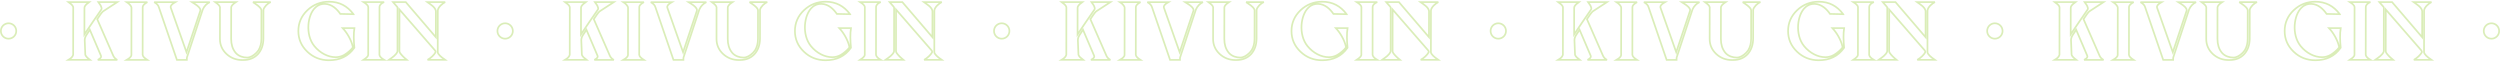 <svg width="1460" height="36" viewBox="0 0 1460 36" fill="none" xmlns="http://www.w3.org/2000/svg">
<circle cx="5" cy="18.094" r="4.5" stroke="#DAEDB8"/>
<path d="M86.056 1.266H74.056C75.202 1.992 76.016 2.816 76.537 3.726C76.691 3.997 76.778 4.289 76.778 4.555L76.742 32.036C76.721 33.085 75.647 34.052 74.016 34.977H86.015C84.578 34.067 83.458 33.116 83.299 32.036L83.335 4.202C83.371 3.061 84.481 2.079 86.061 1.266H86.056Z" stroke="#DAEDB8"/>
<path d="M112.133 1.261C114.092 2.494 116.031 3.532 116.885 5.261C117.054 5.609 117.079 5.967 116.982 6.264L108.916 30.492L99.771 4.627C99.658 4.31 99.617 3.987 99.699 3.716C99.996 2.77 101.065 1.998 102.349 1.266H90.043C91.5 2.064 92.441 3.031 92.764 4.207L103.315 34.978H109.116V33.976C109.116 33.817 109.141 33.664 109.187 33.52L118.399 5.604L118.414 5.558C119.274 3.527 120.89 1.972 122.521 1.261H112.133Z" stroke="#DAEDB8"/>
<path d="M147.689 1.25C149.617 2.544 151.658 3.746 152.471 5.357C152.609 5.629 152.671 5.915 152.671 6.181L152.65 22.676C152.65 25.3 152.077 27.53 150.947 29.372C150.609 29.868 150.226 30.338 149.801 30.773C148.129 32.466 146.216 33.612 144.293 33.617C141.965 33.617 139.582 32.839 137.945 31.192C137.781 31.013 137.618 30.829 137.464 30.635C135.817 28.584 134.999 25.95 134.999 22.738L135.019 4.457C135.019 4.283 135.035 4.109 135.086 3.956C135.434 2.948 136.528 2.058 137.746 1.255H125.741C127.255 2.329 128.334 3.363 128.462 4.196L128.442 22.738C128.442 26.17 129.715 29.095 132.263 31.499C134.815 33.873 137.925 35.064 141.587 35.064C141.74 35.064 141.884 35.059 142.037 35.054C142.073 35.054 142.114 35.054 142.15 35.054C145.617 35.054 148.466 33.898 150.609 31.627C152.712 29.325 153.801 26.262 153.837 22.507L153.857 5.685C154.246 4.017 156.374 1.818 158.118 1.25H147.679H147.689Z" stroke="#DAEDB8"/>
<path d="M224.344 1.23H212.344C213.756 2.13 214.973 3.077 215.06 4.171L215.025 32.006C214.968 32.978 213.828 33.96 212.298 34.942H224.298C222.763 34.062 221.873 33.136 221.623 32.195C221.587 32.067 221.582 31.94 221.582 31.817L221.618 4.171C221.628 2.939 222.697 1.818 224.344 1.23Z" stroke="#DAEDB8"/>
<path d="M56.777 11.194L57.099 10.724C58.066 9.312 59.17 7.512 60.157 6.652L68.505 1.22H57.912H57.385C58.26 2.514 58.92 3.021 59.313 4.642C59.401 4.995 59.344 5.333 59.17 5.583C55.431 11.025 52.577 15.112 49.294 20.063L49.314 4.657C49.314 4.284 49.396 3.936 49.565 3.65C50.071 2.791 50.966 1.993 52.04 1.225H40.041C41.176 2.039 42.061 2.816 42.501 3.542C42.68 3.839 42.762 4.161 42.762 4.458L42.726 31.848C42.726 31.945 42.716 32.042 42.685 32.134C42.332 33.265 41.345 34.165 40 34.937H51.999H52.526C51.263 34.006 50.296 33.091 49.892 32.211C49.831 32.073 49.805 31.93 49.8 31.791L49.478 23.5C49.478 21.265 50.828 20.079 52.475 17.388L58.925 32.456C59.063 32.779 59.099 33.111 58.981 33.372C58.69 34.006 58.02 34.528 57.099 34.983H68.495C67.502 34.461 66.704 33.704 66.178 32.62L56.777 11.194Z" stroke="#DAEDB8"/>
<path d="M255.663 6.166C255.826 4.14 258.522 1.9 260 1.225H249.561C251.627 2.698 253.954 4.089 254.491 6.161C254.537 6.335 254.548 6.508 254.548 6.677L254.527 21.72L236.968 1.225L229.541 1.235L231.864 3.885C232.053 4.099 232.16 4.36 232.16 4.595L232.129 29.852C232.129 29.98 232.109 30.108 232.068 30.215C231.362 31.995 229.398 33.382 227.132 34.947H237.572C235.95 33.642 234.329 32.036 233.592 30.865C233.372 30.517 233.265 30.144 233.265 29.796L233.296 5.583L254.031 29.418C254.364 29.796 254.471 30.272 254.297 30.609C253.617 31.944 251.632 33.903 249.678 34.947H259.964C257.596 33.341 255.693 31.663 255.637 30.43L255.668 6.176L255.663 6.166Z" stroke="#DAEDB8"/>
<path d="M183.581 26.922C186.911 30.998 191.591 33.402 196.097 33.402C197.775 33.402 199.575 32.922 201.063 32.057C202.859 31.019 205.027 29.121 205.892 27.909C206.025 27.725 206.066 27.485 206.01 27.224C205.181 23.295 202.542 18.973 200.112 16.406H206.971C206.439 19.649 206.547 23.735 206.956 27.889C203.421 32.901 198.475 35.187 192.118 35.187C187.172 35.187 182.957 33.52 179.469 30.18C175.975 26.84 174.231 22.815 174.236 18.094C174.241 13.373 175.996 9.342 179.494 6.002C183.003 2.673 187.223 1 192.169 1C198.22 1 202.808 3.506 206.368 8.191L206.419 8.289L198.731 8.125C196.864 5.378 193.831 2.391 189.76 2.268C187.78 2.207 185.867 2.765 184.159 4.422C179.627 8.575 178.067 20.17 183.586 26.927L183.581 26.922Z" stroke="#DAEDB8"/>
<circle cx="295" cy="18.094" r="4.5" stroke="#DAEDB8"/>
<path d="M376.056 1.266H364.057C365.202 1.992 366.016 2.816 366.537 3.726C366.691 3.997 366.778 4.289 366.778 4.555L366.742 32.036C366.721 33.085 365.647 34.052 364.016 34.977H376.015C374.578 34.067 373.458 33.116 373.299 32.036L373.335 4.202C373.371 3.061 374.481 2.079 376.061 1.266H376.056Z" stroke="#DAEDB8"/>
<path d="M402.133 1.261C404.092 2.494 406.031 3.532 406.885 5.261C407.054 5.609 407.079 5.967 406.982 6.264L398.916 30.492L389.771 4.627C389.658 4.31 389.617 3.987 389.699 3.716C389.996 2.77 391.065 1.998 392.349 1.266H380.042C381.5 2.064 382.441 3.031 382.764 4.207L393.315 34.978H399.116V33.976C399.116 33.817 399.141 33.664 399.187 33.52L408.399 5.604L408.414 5.558C409.274 3.527 410.89 1.972 412.521 1.261H402.133Z" stroke="#DAEDB8"/>
<path d="M437.689 1.25C439.617 2.544 441.658 3.746 442.471 5.357C442.609 5.629 442.671 5.915 442.671 6.181L442.65 22.676C442.65 25.3 442.077 27.53 440.947 29.372C440.609 29.868 440.226 30.338 439.801 30.773C438.129 32.466 436.216 33.612 434.293 33.617C431.965 33.617 429.582 32.839 427.945 31.192C427.781 31.013 427.618 30.829 427.464 30.635C425.817 28.584 424.999 25.95 424.999 22.738L425.019 4.457C425.019 4.283 425.035 4.109 425.086 3.956C425.434 2.948 426.528 2.058 427.746 1.255H415.741C417.255 2.329 418.334 3.363 418.462 4.196L418.442 22.738C418.442 26.17 419.715 29.095 422.263 31.499C424.815 33.873 427.925 35.064 431.587 35.064C431.74 35.064 431.884 35.059 432.037 35.054C432.073 35.054 432.114 35.054 432.15 35.054C435.617 35.054 438.466 33.898 440.609 31.627C442.712 29.325 443.801 26.262 443.837 22.507L443.857 5.685C444.246 4.017 446.374 1.818 448.118 1.25H437.679H437.689Z" stroke="#DAEDB8"/>
<path d="M514.344 1.23H502.344C503.756 2.13 504.973 3.077 505.06 4.171L505.025 32.006C504.968 32.978 503.828 33.96 502.298 34.942H514.298C512.763 34.062 511.873 33.136 511.623 32.195C511.587 32.067 511.582 31.94 511.582 31.817L511.618 4.171C511.628 2.939 512.697 1.818 514.344 1.23Z" stroke="#DAEDB8"/>
<path d="M346.777 11.194L347.099 10.724C348.065 9.312 349.17 7.512 350.157 6.652L358.505 1.22H347.912H347.385C348.26 2.514 348.92 3.021 349.314 4.642C349.4 4.995 349.344 5.333 349.17 5.583C345.431 11.025 342.577 15.112 339.294 20.063L339.314 4.657C339.314 4.284 339.396 3.936 339.565 3.65C340.071 2.791 340.966 1.993 342.04 1.225H330.041C331.176 2.039 332.061 2.816 332.501 3.542C332.68 3.839 332.762 4.161 332.762 4.458L332.726 31.848C332.726 31.945 332.716 32.042 332.685 32.134C332.332 33.265 331.345 34.165 330 34.937H341.999H342.526C341.263 34.006 340.296 33.091 339.892 32.211C339.831 32.073 339.805 31.93 339.8 31.791L339.478 23.5C339.478 21.265 340.828 20.079 342.475 17.388L348.925 32.456C349.063 32.779 349.099 33.111 348.981 33.372C348.69 34.006 348.019 34.528 347.099 34.983H358.495C357.502 34.461 356.704 33.704 356.178 32.62L346.777 11.194Z" stroke="#DAEDB8"/>
<path d="M545.663 6.166C545.826 4.14 548.522 1.9 550 1.225H539.561C541.627 2.698 543.954 4.089 544.491 6.161C544.537 6.335 544.548 6.508 544.548 6.677L544.527 21.72L526.968 1.225L519.541 1.235L521.864 3.885C522.053 4.099 522.16 4.36 522.16 4.595L522.129 29.852C522.129 29.98 522.109 30.108 522.068 30.215C521.362 31.995 519.398 33.382 517.132 34.947H527.572C525.95 33.642 524.329 32.036 523.592 30.865C523.372 30.517 523.265 30.144 523.265 29.796L523.296 5.583L544.031 29.418C544.364 29.796 544.471 30.272 544.297 30.609C543.617 31.944 541.632 33.903 539.678 34.947H549.964C547.596 33.341 545.693 31.663 545.637 30.43L545.668 6.176L545.663 6.166Z" stroke="#DAEDB8"/>
<path d="M473.581 26.922C476.911 30.998 481.591 33.402 486.097 33.402C487.775 33.402 489.575 32.922 491.063 32.057C492.859 31.019 495.027 29.121 495.892 27.909C496.025 27.725 496.066 27.485 496.01 27.224C495.181 23.295 492.542 18.973 490.112 16.406H496.971C496.439 19.649 496.547 23.735 496.956 27.889C493.421 32.901 488.475 35.187 482.118 35.187C477.172 35.187 472.957 33.52 469.469 30.18C465.975 26.84 464.231 22.815 464.236 18.094C464.241 13.373 465.996 9.342 469.494 6.002C473.003 2.673 477.223 1 482.169 1C488.22 1 492.808 3.506 496.368 8.191L496.419 8.289L488.731 8.125C486.864 5.378 483.831 2.391 479.76 2.268C477.78 2.207 475.867 2.765 474.159 4.422C469.627 8.575 468.067 20.17 473.586 26.927L473.581 26.922Z" stroke="#DAEDB8"/>
<circle cx="585" cy="18.094" r="4.5" stroke="#DAEDB8"/>
<path d="M666.056 1.266H654.057C655.202 1.992 656.016 2.816 656.537 3.726C656.691 3.997 656.778 4.289 656.778 4.555L656.742 32.036C656.721 33.085 655.647 34.052 654.016 34.977H666.015C664.578 34.067 663.458 33.116 663.299 32.036L663.335 4.202C663.371 3.061 664.481 2.079 666.061 1.266H666.056Z" stroke="#DAEDB8"/>
<path d="M692.133 1.261C694.092 2.494 696.031 3.532 696.885 5.261C697.054 5.609 697.079 5.967 696.982 6.264L688.916 30.492L679.771 4.627C679.658 4.31 679.617 3.987 679.699 3.716C679.996 2.77 681.065 1.998 682.349 1.266H670.042C671.5 2.064 672.441 3.031 672.764 4.207L683.315 34.978H689.116V33.976C689.116 33.817 689.141 33.664 689.187 33.52L698.399 5.604L698.414 5.558C699.274 3.527 700.89 1.972 702.521 1.261H692.133Z" stroke="#DAEDB8"/>
<path d="M727.689 1.25C729.617 2.544 731.658 3.746 732.471 5.357C732.609 5.629 732.671 5.915 732.671 6.181L732.65 22.676C732.65 25.3 732.077 27.53 730.947 29.372C730.609 29.868 730.226 30.338 729.801 30.773C728.129 32.466 726.216 33.612 724.293 33.617C721.965 33.617 719.582 32.839 717.945 31.192C717.781 31.013 717.618 30.829 717.464 30.635C715.817 28.584 714.999 25.95 714.999 22.738L715.019 4.457C715.019 4.283 715.035 4.109 715.086 3.956C715.434 2.948 716.528 2.058 717.746 1.255H705.741C707.255 2.329 708.334 3.363 708.462 4.196L708.442 22.738C708.442 26.17 709.715 29.095 712.263 31.499C714.815 33.873 717.925 35.064 721.587 35.064C721.74 35.064 721.884 35.059 722.037 35.054C722.073 35.054 722.114 35.054 722.15 35.054C725.617 35.054 728.466 33.898 730.609 31.627C732.712 29.325 733.801 26.262 733.837 22.507L733.857 5.685C734.246 4.017 736.374 1.818 738.118 1.25H727.679H727.689Z" stroke="#DAEDB8"/>
<path d="M804.344 1.23H792.344C793.756 2.13 794.973 3.077 795.06 4.171L795.025 32.006C794.968 32.978 793.828 33.96 792.298 34.942H804.298C802.763 34.062 801.873 33.136 801.623 32.195C801.587 32.067 801.582 31.94 801.582 31.817L801.618 4.171C801.628 2.939 802.697 1.818 804.344 1.23Z" stroke="#DAEDB8"/>
<path d="M636.777 11.194L637.099 10.724C638.065 9.312 639.17 7.512 640.157 6.652L648.505 1.22H637.912H637.385C638.26 2.514 638.92 3.021 639.314 4.642C639.4 4.995 639.344 5.333 639.17 5.583C635.431 11.025 632.577 15.112 629.294 20.063L629.314 4.657C629.314 4.284 629.396 3.936 629.565 3.65C630.071 2.791 630.966 1.993 632.04 1.225H620.041C621.176 2.039 622.061 2.816 622.501 3.542C622.68 3.839 622.762 4.161 622.762 4.458L622.726 31.848C622.726 31.945 622.716 32.042 622.685 32.134C622.332 33.265 621.345 34.165 620 34.937H631.999H632.526C631.263 34.006 630.296 33.091 629.892 32.211C629.831 32.073 629.805 31.93 629.8 31.791L629.478 23.5C629.478 21.265 630.828 20.079 632.475 17.388L638.925 32.456C639.063 32.779 639.099 33.111 638.981 33.372C638.69 34.006 638.019 34.528 637.099 34.983H648.495C647.502 34.461 646.704 33.704 646.178 32.62L636.777 11.194Z" stroke="#DAEDB8"/>
<path d="M835.663 6.166C835.826 4.14 838.522 1.9 840 1.225H829.561C831.627 2.698 833.954 4.089 834.491 6.161C834.537 6.335 834.548 6.508 834.548 6.677L834.527 21.72L816.968 1.225L809.541 1.235L811.864 3.885C812.053 4.099 812.16 4.36 812.16 4.595L812.129 29.852C812.129 29.98 812.109 30.108 812.068 30.215C811.362 31.995 809.398 33.382 807.132 34.947H817.572C815.95 33.642 814.329 32.036 813.592 30.865C813.372 30.517 813.265 30.144 813.265 29.796L813.296 5.583L834.031 29.418C834.364 29.796 834.471 30.272 834.297 30.609C833.617 31.944 831.632 33.903 829.678 34.947H839.964C837.596 33.341 835.693 31.663 835.637 30.43L835.668 6.176L835.663 6.166Z" stroke="#DAEDB8"/>
<path d="M763.581 26.922C766.911 30.998 771.591 33.402 776.097 33.402C777.775 33.402 779.575 32.922 781.063 32.057C782.859 31.019 785.027 29.121 785.892 27.909C786.025 27.725 786.066 27.485 786.01 27.224C785.181 23.295 782.542 18.973 780.112 16.406H786.971C786.439 19.649 786.547 23.735 786.956 27.889C783.421 32.901 778.475 35.187 772.118 35.187C767.172 35.187 762.957 33.52 759.469 30.18C755.975 26.84 754.231 22.815 754.236 18.094C754.241 13.373 755.996 9.342 759.494 6.002C763.003 2.673 767.223 1 772.169 1C778.22 1 782.808 3.506 786.368 8.191L786.419 8.289L778.731 8.125C776.864 5.378 773.831 2.391 769.76 2.268C767.78 2.207 765.867 2.765 764.159 4.422C759.627 8.575 758.067 20.17 763.586 26.927L763.581 26.922Z" stroke="#DAEDB8"/>
<circle cx="875" cy="18.094" r="4.5" stroke="#DAEDB8"/>
<path d="M956.056 1.266H944.057C945.202 1.992 946.016 2.816 946.537 3.726C946.691 3.997 946.778 4.289 946.778 4.555L946.742 32.036C946.721 33.085 945.647 34.052 944.016 34.977H956.015C954.578 34.067 953.458 33.116 953.299 32.036L953.335 4.202C953.371 3.061 954.481 2.079 956.061 1.266H956.056Z" stroke="#DAEDB8"/>
<path d="M982.133 1.261C984.092 2.494 986.031 3.532 986.885 5.261C987.054 5.609 987.079 5.967 986.982 6.264L978.916 30.492L969.771 4.627C969.658 4.31 969.617 3.987 969.699 3.716C969.996 2.77 971.065 1.998 972.349 1.266H960.042C961.5 2.064 962.441 3.031 962.764 4.207L973.315 34.978H979.116V33.976C979.116 33.817 979.141 33.664 979.187 33.52L988.399 5.604L988.414 5.558C989.274 3.527 990.89 1.972 992.521 1.261H982.133Z" stroke="#DAEDB8"/>
<path d="M1017.69 1.25C1019.62 2.544 1021.66 3.746 1022.47 5.357C1022.61 5.629 1022.67 5.915 1022.67 6.181L1022.65 22.676C1022.65 25.3 1022.08 27.53 1020.95 29.372C1020.61 29.868 1020.23 30.338 1019.8 30.773C1018.13 32.466 1016.22 33.612 1014.29 33.617C1011.97 33.617 1009.58 32.839 1007.95 31.192C1007.78 31.013 1007.62 30.829 1007.46 30.635C1005.82 28.584 1005 25.95 1005 22.738L1005.02 4.457C1005.02 4.283 1005.03 4.109 1005.09 3.956C1005.43 2.948 1006.53 2.058 1007.75 1.255H995.741C997.255 2.329 998.334 3.363 998.462 4.196L998.442 22.738C998.442 26.17 999.715 29.095 1002.26 31.499C1004.81 33.873 1007.92 35.064 1011.59 35.064C1011.74 35.064 1011.88 35.059 1012.04 35.054C1012.07 35.054 1012.11 35.054 1012.15 35.054C1015.62 35.054 1018.47 33.898 1020.61 31.627C1022.71 29.325 1023.8 26.262 1023.84 22.507L1023.86 5.685C1024.25 4.017 1026.37 1.818 1028.12 1.25H1017.68H1017.69Z" stroke="#DAEDB8"/>
<path d="M1094.34 1.23H1082.34C1083.76 2.13 1084.97 3.077 1085.06 4.171L1085.02 32.006C1084.97 32.978 1083.83 33.96 1082.3 34.942H1094.3C1092.76 34.062 1091.87 33.136 1091.62 32.195C1091.59 32.067 1091.58 31.94 1091.58 31.817L1091.62 4.171C1091.63 2.939 1092.7 1.818 1094.34 1.23Z" stroke="#DAEDB8"/>
<path d="M926.777 11.194L927.099 10.724C928.065 9.312 929.17 7.512 930.157 6.652L938.505 1.22H927.912H927.385C928.26 2.514 928.92 3.021 929.314 4.642C929.4 4.995 929.344 5.333 929.17 5.583C925.431 11.025 922.577 15.112 919.294 20.063L919.314 4.657C919.314 4.284 919.396 3.936 919.565 3.65C920.071 2.791 920.966 1.993 922.04 1.225H910.041C911.176 2.039 912.061 2.816 912.501 3.542C912.68 3.839 912.762 4.161 912.762 4.458L912.726 31.848C912.726 31.945 912.716 32.042 912.685 32.134C912.332 33.265 911.345 34.165 910 34.937H921.999H922.526C921.263 34.006 920.296 33.091 919.892 32.211C919.831 32.073 919.805 31.93 919.8 31.791L919.478 23.5C919.478 21.265 920.828 20.079 922.475 17.388L928.925 32.456C929.063 32.779 929.099 33.111 928.981 33.372C928.69 34.006 928.019 34.528 927.099 34.983H938.495C937.502 34.461 936.704 33.704 936.178 32.62L926.777 11.194Z" stroke="#DAEDB8"/>
<path d="M1125.66 6.166C1125.83 4.14 1128.52 1.9 1130 1.225H1119.56C1121.63 2.698 1123.95 4.089 1124.49 6.161C1124.54 6.335 1124.55 6.508 1124.55 6.677L1124.53 21.72L1106.97 1.225L1099.54 1.235L1101.86 3.885C1102.05 4.099 1102.16 4.36 1102.16 4.595L1102.13 29.852C1102.13 29.98 1102.11 30.108 1102.07 30.215C1101.36 31.995 1099.4 33.382 1097.13 34.947H1107.57C1105.95 33.642 1104.33 32.036 1103.59 30.865C1103.37 30.517 1103.26 30.144 1103.26 29.796L1103.3 5.583L1124.03 29.418C1124.36 29.796 1124.47 30.272 1124.3 30.609C1123.62 31.944 1121.63 33.903 1119.68 34.947H1129.96C1127.6 33.341 1125.69 31.663 1125.64 30.43L1125.67 6.176L1125.66 6.166Z" stroke="#DAEDB8"/>
<path d="M1053.58 26.922C1056.91 30.998 1061.59 33.402 1066.1 33.402C1067.77 33.402 1069.58 32.922 1071.06 32.057C1072.86 31.019 1075.03 29.121 1075.89 27.909C1076.02 27.725 1076.07 27.485 1076.01 27.224C1075.18 23.295 1072.54 18.973 1070.11 16.406H1076.97C1076.44 19.649 1076.55 23.735 1076.96 27.889C1073.42 32.901 1068.48 35.187 1062.12 35.187C1057.17 35.187 1052.96 33.52 1049.47 30.18C1045.98 26.84 1044.23 22.815 1044.24 18.094C1044.24 13.373 1046 9.342 1049.49 6.002C1053 2.673 1057.22 1 1062.17 1C1068.22 1 1072.81 3.506 1076.37 8.191L1076.42 8.289L1068.73 8.125C1066.86 5.378 1063.83 2.391 1059.76 2.268C1057.78 2.207 1055.87 2.765 1054.16 4.422C1049.63 8.575 1048.07 20.17 1053.59 26.927L1053.58 26.922Z" stroke="#DAEDB8"/>
<circle cx="1165" cy="18.094" r="4.5" stroke="#DAEDB8"/>
<path d="M1246.06 1.266H1234.06C1235.2 1.992 1236.02 2.816 1236.54 3.726C1236.69 3.997 1236.78 4.289 1236.78 4.555L1236.74 32.036C1236.72 33.085 1235.65 34.052 1234.02 34.977H1246.01C1244.58 34.067 1243.46 33.116 1243.3 32.036L1243.33 4.202C1243.37 3.061 1244.48 2.079 1246.06 1.266H1246.06Z" stroke="#DAEDB8"/>
<path d="M1272.13 1.261C1274.09 2.494 1276.03 3.532 1276.89 5.261C1277.05 5.609 1277.08 5.967 1276.98 6.264L1268.92 30.492L1259.77 4.627C1259.66 4.31 1259.62 3.987 1259.7 3.716C1260 2.77 1261.07 1.998 1262.35 1.266H1250.04C1251.5 2.064 1252.44 3.031 1252.76 4.207L1263.32 34.978H1269.12V33.976C1269.12 33.817 1269.14 33.664 1269.19 33.52L1278.4 5.604L1278.41 5.558C1279.27 3.527 1280.89 1.972 1282.52 1.261H1272.13Z" stroke="#DAEDB8"/>
<path d="M1307.69 1.25C1309.62 2.544 1311.66 3.746 1312.47 5.357C1312.61 5.629 1312.67 5.915 1312.67 6.181L1312.65 22.676C1312.65 25.3 1312.08 27.53 1310.95 29.372C1310.61 29.868 1310.23 30.338 1309.8 30.773C1308.13 32.466 1306.22 33.612 1304.29 33.617C1301.97 33.617 1299.58 32.839 1297.95 31.192C1297.78 31.013 1297.62 30.829 1297.46 30.635C1295.82 28.584 1295 25.95 1295 22.738L1295.02 4.457C1295.02 4.283 1295.03 4.109 1295.09 3.956C1295.43 2.948 1296.53 2.058 1297.75 1.255H1285.74C1287.26 2.329 1288.33 3.363 1288.46 4.196L1288.44 22.738C1288.44 26.17 1289.72 29.095 1292.26 31.499C1294.81 33.873 1297.92 35.064 1301.59 35.064C1301.74 35.064 1301.88 35.059 1302.04 35.054C1302.07 35.054 1302.11 35.054 1302.15 35.054C1305.62 35.054 1308.47 33.898 1310.61 31.627C1312.71 29.325 1313.8 26.262 1313.84 22.507L1313.86 5.685C1314.25 4.017 1316.37 1.818 1318.12 1.25H1307.68H1307.69Z" stroke="#DAEDB8"/>
<path d="M1384.34 1.23H1372.34C1373.76 2.13 1374.97 3.077 1375.06 4.171L1375.02 32.006C1374.97 32.978 1373.83 33.96 1372.3 34.942H1384.3C1382.76 34.062 1381.87 33.136 1381.62 32.195C1381.59 32.067 1381.58 31.94 1381.58 31.817L1381.62 4.171C1381.63 2.939 1382.7 1.818 1384.34 1.23Z" stroke="#DAEDB8"/>
<path d="M1216.78 11.194L1217.1 10.724C1218.07 9.312 1219.17 7.512 1220.16 6.652L1228.5 1.22H1217.91H1217.39C1218.26 2.514 1218.92 3.021 1219.31 4.642C1219.4 4.995 1219.34 5.333 1219.17 5.583C1215.43 11.025 1212.58 15.112 1209.29 20.063L1209.31 4.657C1209.31 4.284 1209.4 3.936 1209.56 3.65C1210.07 2.791 1210.97 1.993 1212.04 1.225H1200.04C1201.18 2.039 1202.06 2.816 1202.5 3.542C1202.68 3.839 1202.76 4.161 1202.76 4.458L1202.73 31.848C1202.73 31.945 1202.72 32.042 1202.69 32.134C1202.33 33.265 1201.35 34.165 1200 34.937H1212H1212.53C1211.26 34.006 1210.3 33.091 1209.89 32.211C1209.83 32.073 1209.81 31.93 1209.8 31.791L1209.48 23.5C1209.48 21.265 1210.83 20.079 1212.48 17.388L1218.92 32.456C1219.06 32.779 1219.1 33.111 1218.98 33.372C1218.69 34.006 1218.02 34.528 1217.1 34.983H1228.49C1227.5 34.461 1226.7 33.704 1226.18 32.62L1216.78 11.194Z" stroke="#DAEDB8"/>
<path d="M1415.66 6.166C1415.83 4.14 1418.52 1.9 1420 1.225H1409.56C1411.63 2.698 1413.95 4.089 1414.49 6.161C1414.54 6.335 1414.55 6.508 1414.55 6.677L1414.53 21.72L1396.97 1.225L1389.54 1.235L1391.86 3.885C1392.05 4.099 1392.16 4.36 1392.16 4.595L1392.13 29.852C1392.13 29.98 1392.11 30.108 1392.07 30.215C1391.36 31.995 1389.4 33.382 1387.13 34.947H1397.57C1395.95 33.642 1394.33 32.036 1393.59 30.865C1393.37 30.517 1393.27 30.144 1393.27 29.796L1393.3 5.583L1414.03 29.418C1414.36 29.796 1414.47 30.272 1414.3 30.609C1413.62 31.944 1411.63 33.903 1409.68 34.947H1419.96C1417.6 33.341 1415.69 31.663 1415.64 30.43L1415.67 6.176L1415.66 6.166Z" stroke="#DAEDB8"/>
<path d="M1343.58 26.922C1346.91 30.998 1351.59 33.402 1356.1 33.402C1357.77 33.402 1359.58 32.922 1361.06 32.057C1362.86 31.019 1365.03 29.121 1365.89 27.909C1366.02 27.725 1366.07 27.485 1366.01 27.224C1365.18 23.295 1362.54 18.973 1360.11 16.406H1366.97C1366.44 19.649 1366.55 23.735 1366.96 27.889C1363.42 32.901 1358.48 35.187 1352.12 35.187C1347.17 35.187 1342.96 33.52 1339.47 30.18C1335.98 26.84 1334.23 22.815 1334.24 18.094C1334.24 13.373 1336 9.342 1339.49 6.002C1343 2.673 1347.22 1 1352.17 1C1358.22 1 1362.81 3.506 1366.37 8.191L1366.42 8.289L1358.73 8.125C1356.86 5.378 1353.83 2.391 1349.76 2.268C1347.78 2.207 1345.87 2.765 1344.16 4.422C1339.63 8.575 1338.07 20.17 1343.59 26.927L1343.58 26.922Z" stroke="#DAEDB8"/>
<circle cx="1455" cy="18.094" r="4.5" stroke="#DAEDB8"/>
</svg>
